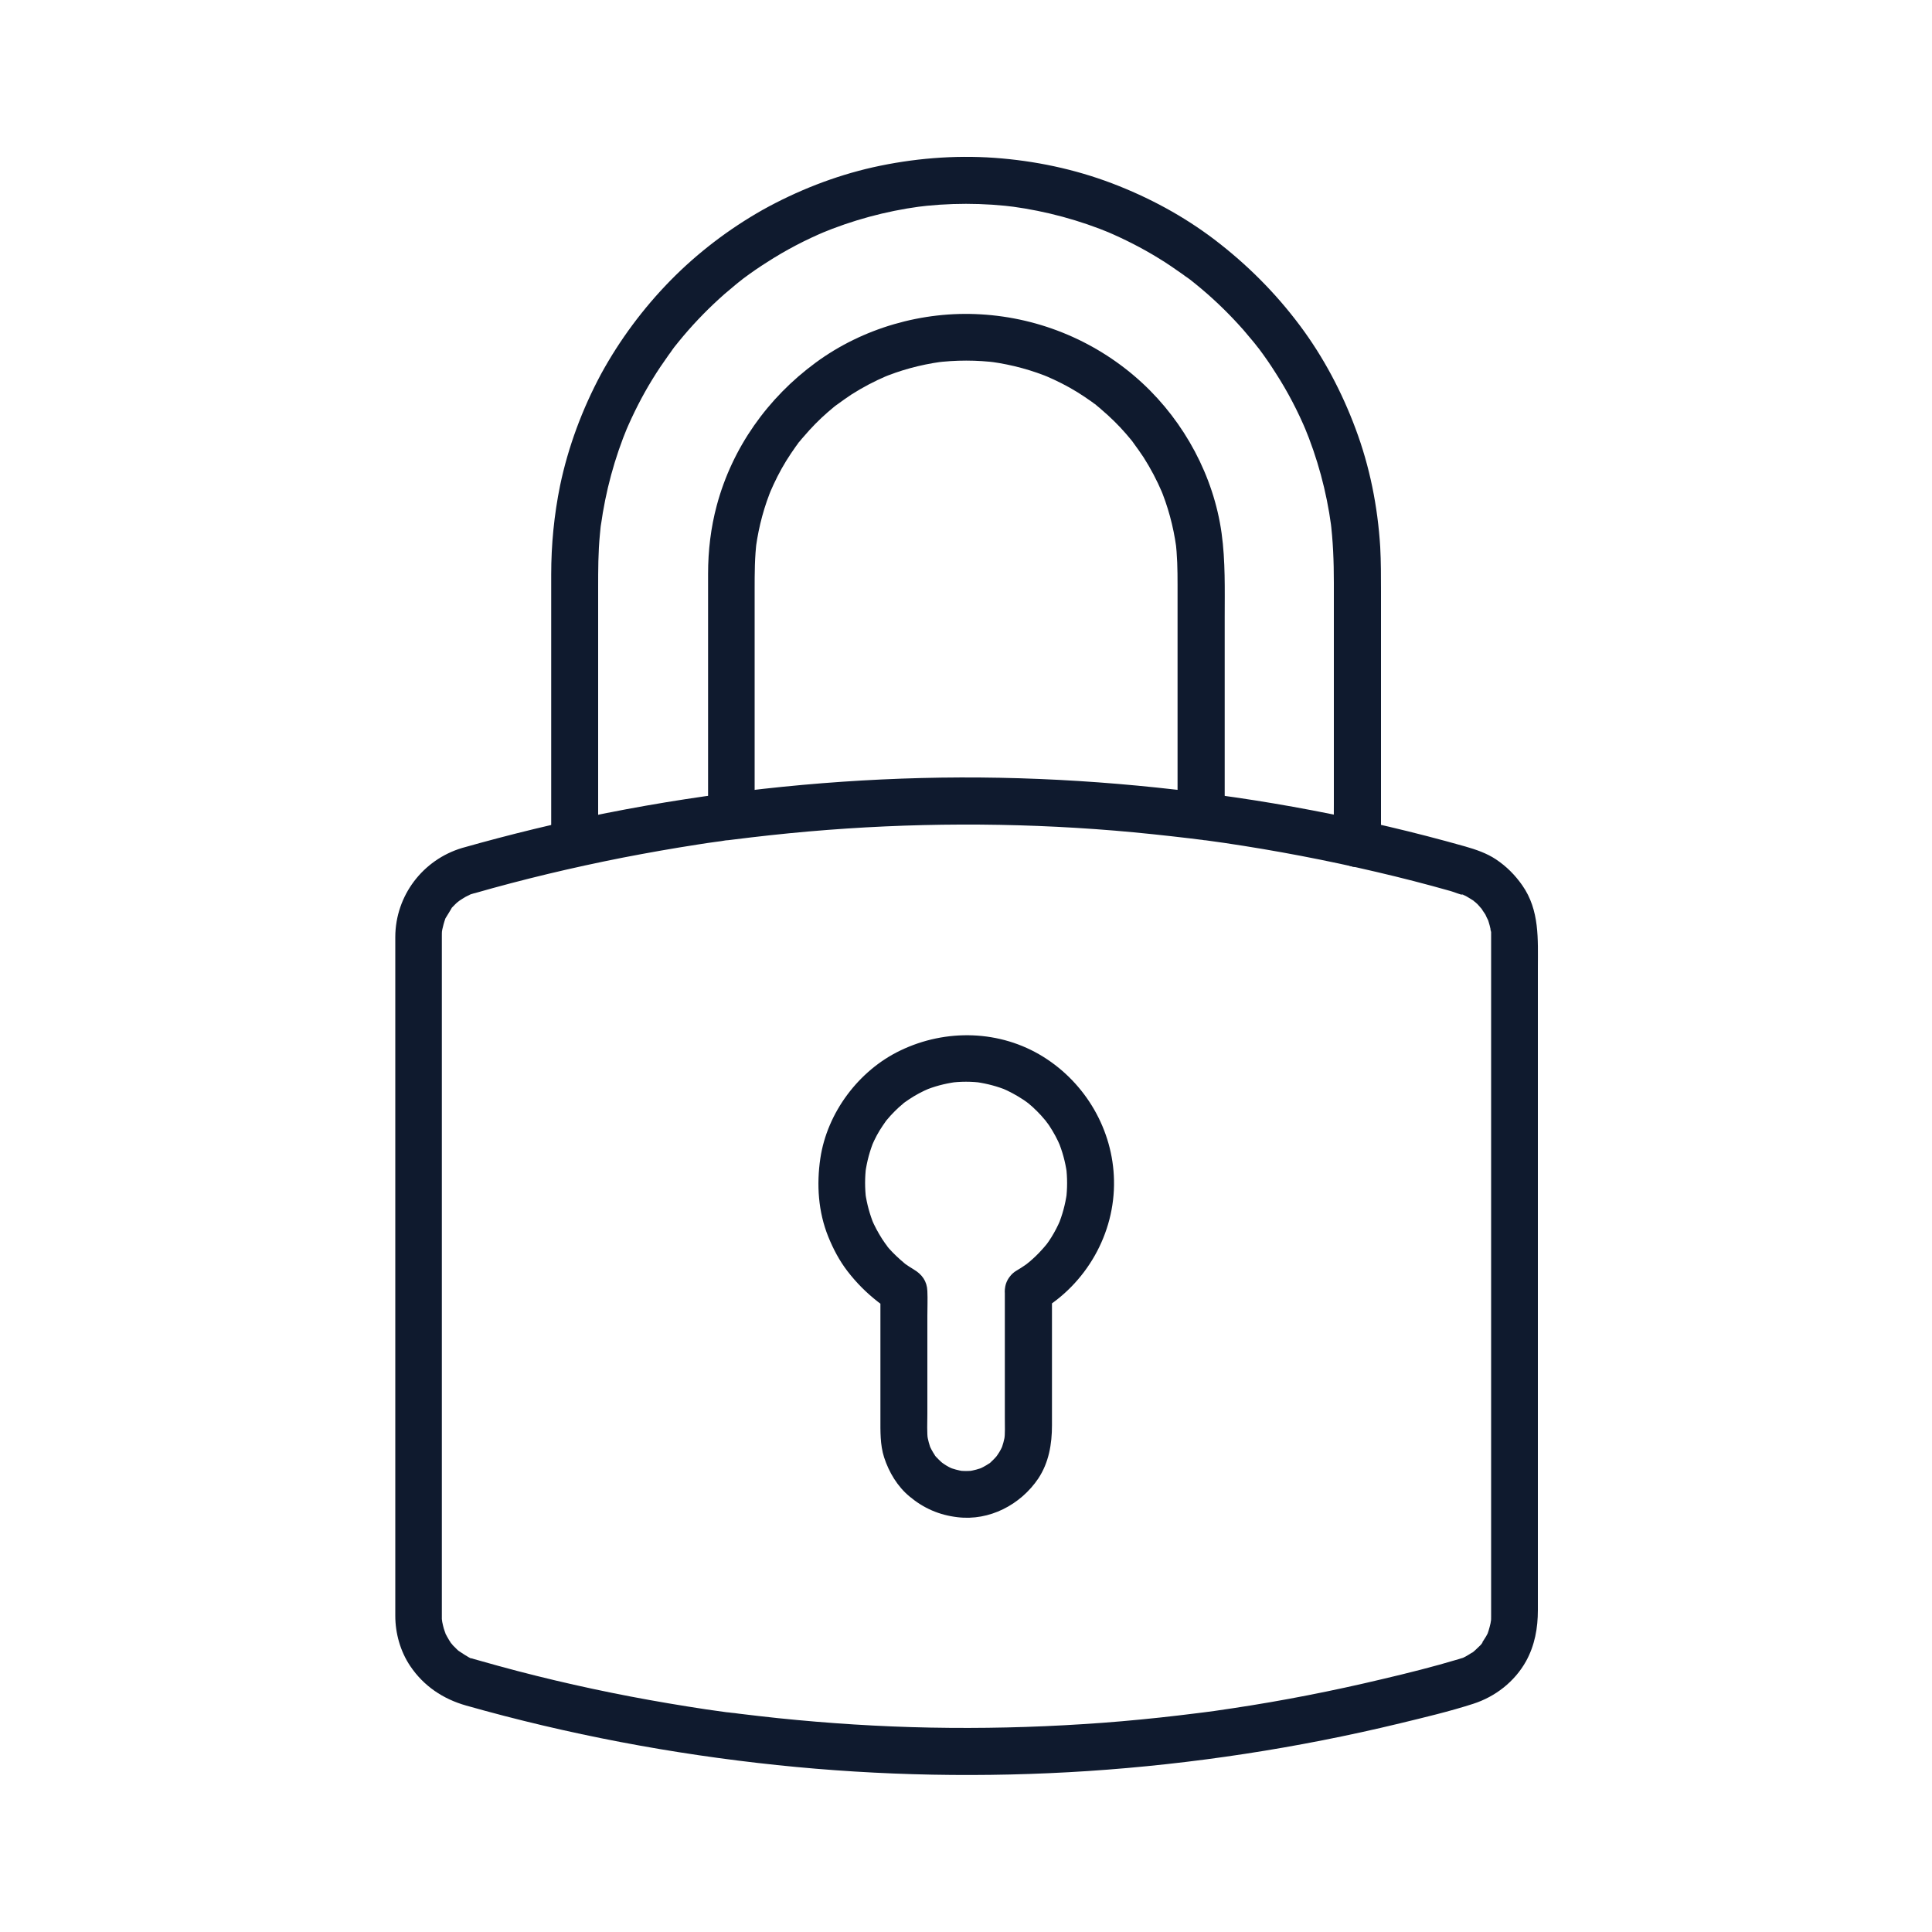 <?xml version="1.0" encoding="UTF-8"?>
<svg id="Layer_1" data-name="Layer 1" xmlns="http://www.w3.org/2000/svg" viewBox="0 0 100 100">
  <defs>
    <style>
      .cls-1 {
        fill: #0f1a2e;
      }
    </style>
  </defs>
  <path class="cls-1" d="M24.54,46.24c2.54-.73,5.11-1.34,7.7-1.85,1.29-.25,2.59-.48,3.89-.68.32-.05.63-.1.95-.14.16-.02.32-.04.47-.07.06,0,.3-.04.05,0,.11-.01.21-.03.32-.04.65-.08,1.3-.16,1.96-.23,5.25-.57,10.55-.7,15.82-.38,1.33.08,2.65.19,3.98.33.65.07,1.31.14,1.96.22.16.02.32.04.48.06.07,0,.14.02.21.03.34.04-.16-.02.05,0,.33.05.67.09,1,.14,2.64.39,5.26.89,7.86,1.5,1.29.3,2.57.63,3.84.99.22.06.49.19.72.22-.2-.03-.17-.08-.07-.03.06.03.12.06.18.09.13.07.24.15.36.22.08.05.12.13-.06-.05.03.04.08.07.12.1.1.08.19.17.27.27.03.04.07.08.1.11.15.17-.05-.05-.05-.07,0,.01.21.33.23.35.02.04.13.3.16.31-.02,0-.11-.29-.04-.08.02.05.03.1.05.15.04.12.07.25.1.38.01.05.01.11.03.15-.09-.29-.02-.12,0,0,0,.09,0,.18,0,.27,0,.1,0,.2,0,.3v34.46c0,.11,0,.22,0,.33,0,.01,0,.03,0,.04,0,.11,0,.21-.01.32-.01.21,0-.06.01-.09-.02.04-.02.11-.03.15-.03.13-.06.25-.1.38-.02.05-.03.1-.05.15-.09.25.12-.25,0,0-.1.21-.25.39-.35.59.12-.22.11-.14.05-.07-.04.05-.08.1-.13.14-.1.1-.2.19-.31.29-.07.07-.14.06.06-.05-.04.02-.09.06-.13.09-.11.07-.22.14-.33.2-.05.02-.09.05-.14.07-.21.1.07-.04.07-.03,0,.01-.27.09-.3.1-1.3.39-2.62.72-3.94,1.03-2.56.61-5.15,1.12-7.75,1.51-.32.05-.63.09-.95.14-.18.02-.35.05-.53.07.05,0,.24-.03,0,0-.11.01-.21.03-.32.04-.65.08-1.3.16-1.96.23-1.32.14-2.65.26-3.97.34-2.63.17-5.28.23-7.91.18-2.64-.05-5.28-.22-7.9-.49-.67-.07-1.34-.15-2.01-.23-.14-.02-.28-.04-.42-.05,0,0-.34-.05-.16-.02.16.02-.07,0-.1-.01-.33-.05-.67-.09-1-.14-1.32-.2-2.63-.42-3.94-.67-2.61-.5-5.2-1.11-7.75-1.84-.13-.04-.26-.07-.39-.11-.05-.02-.1-.03-.15-.05-.22-.07.08.02.07.03-.02.05-.67-.39-.67-.39,0,0,.23.2.06.05-.04-.03-.08-.07-.12-.1-.09-.09-.18-.18-.27-.27-.03-.04-.06-.08-.1-.12.18.17.1.14.05.06-.08-.12-.15-.23-.22-.36-.03-.06-.06-.11-.09-.17-.04-.08-.03-.17.03.08-.03-.11-.08-.22-.11-.33-.03-.11-.06-.23-.08-.34-.05-.22.02.08,0,.09.02-.02-.02-.19-.02-.24,0-.07,0-.13,0-.2,0-.98,0-1.95,0-2.93v-29.21c0-.99,0-1.97,0-2.96,0-.01,0-.03,0-.04,0-.11,0-.21.01-.32.01-.27-.04.22,0,.05.01-.06.02-.13.04-.19.02-.1.05-.2.08-.3.02-.06.04-.12.06-.18.05-.16-.14.27-.02.04.03-.06.36-.57.35-.59,0,.01-.19.23-.05.07.03-.04.07-.08.1-.11.08-.08.16-.17.25-.24.02-.01.15-.12.15-.12,0,.01-.25.17-.06.05.1-.06.19-.13.3-.19.1-.06.21-.1.32-.16-.24.14-.15.06-.07.03.08-.02.15-.05.23-.07.61-.18,1.05-.86.85-1.49-.2-.62-.84-1.04-1.49-.85-2.04.61-3.45,2.47-3.46,4.6,0,.29,0,.58,0,.87v33.46c0,.27,0,.54,0,.81,0,.91.26,1.84.77,2.6.7,1.04,1.7,1.71,2.9,2.05,5.26,1.49,10.65,2.51,16.09,3.08,5.34.56,10.73.66,16.08.31,5.44-.36,10.86-1.19,16.16-2.47,1.27-.31,2.55-.61,3.79-1.01,1.15-.37,2.15-1.15,2.74-2.21.45-.82.61-1.71.61-2.64v-33.23c0-1.49.1-2.99-.81-4.29-.38-.54-.82-.98-1.36-1.34-.48-.32-1.04-.51-1.6-.67-1.31-.37-2.62-.71-3.94-1.02-2.63-.62-5.29-1.13-7.97-1.52-5.37-.78-10.8-1.14-16.23-1-5.46.14-10.92.75-16.28,1.81-2.52.5-5.02,1.11-7.49,1.81-.61.17-1.05.87-.85,1.49.2.62.84,1.04,1.49.85Z"/>
  <path class="cls-1" d="M53.84,67.86c2.38-1.39,3.88-4.01,3.82-6.77-.05-2.6-1.46-5.02-3.66-6.39-2.23-1.39-5.04-1.46-7.39-.33-2.16,1.03-3.8,3.22-4.15,5.59-.2,1.36-.11,2.76.41,4.05.26.64.57,1.23.99,1.78.47.61.98,1.12,1.58,1.59.23.18.47.34.73.49-.2-.35-.4-.7-.6-1.05,0,1.35,0,2.69,0,4.04,0,.85,0,1.69,0,2.54,0,.68-.02,1.37.19,2.03.25.77.69,1.51,1.32,2.03.73.61,1.54.96,2.48,1.07,1.65.2,3.26-.64,4.18-2,.55-.83.71-1.79.71-2.76,0-.73,0-1.47,0-2.2,0-1.55,0-3.11,0-4.66v-.09c0-.64-.56-1.24-1.22-1.22-.66.03-1.22.53-1.22,1.22,0,.87,0,1.73,0,2.6,0,1.32,0,2.65,0,3.97,0,.39.02.8-.03,1.19l.04-.32c-.04.27-.11.53-.21.78.04-.1.08-.19.12-.29-.08.19-.17.37-.29.54-.03.04-.06.09-.09.13-.08.12.2-.24.08-.1-.07.08-.14.16-.21.23-.07.07-.14.13-.21.2-.17.15.1-.07.1-.08,0,.02-.11.08-.13.09-.18.12-.37.22-.56.3.1-.04.19-.08.29-.12-.25.1-.51.17-.78.21l.32-.04c-.3.04-.6.04-.89,0,.11.01.22.03.32.04-.27-.04-.53-.11-.78-.21.1.04.19.08.29.12-.19-.08-.37-.17-.54-.29-.04-.03-.09-.06-.13-.09-.12-.08.24.2.1.08-.08-.07-.16-.14-.23-.21-.07-.07-.13-.14-.2-.21-.15-.17.07.1.08.1-.02,0-.08-.11-.09-.13-.12-.18-.22-.37-.3-.56.04.1.08.19.12.29-.1-.25-.17-.51-.21-.78l.04.32c-.06-.46-.03-.93-.03-1.39,0-.83,0-1.66,0-2.49,0-.86,0-1.72,0-2.59,0-.43.02-.86,0-1.29-.02-.51-.28-.86-.7-1.11-.17-.1-.33-.21-.49-.32-.03-.02-.06-.05-.09-.07.05.03.24.19.09.06-.07-.06-.13-.11-.2-.17-.15-.13-.28-.26-.42-.4-.13-.13-.25-.27-.36-.42-.1-.12.19.26.07.08-.03-.04-.06-.08-.09-.12-.05-.07-.1-.14-.15-.22-.21-.33-.4-.68-.55-1.04l.12.29c-.21-.52-.36-1.06-.44-1.62l.04.32c-.07-.57-.07-1.14,0-1.7-.01.11-.03.22-.04.32.08-.58.23-1.14.45-1.67l-.12.29c.16-.38.35-.74.58-1.07.06-.09.12-.17.18-.26.11-.15-.17.21-.08.1.03-.04.07-.08.1-.12.13-.16.27-.31.41-.45.14-.14.28-.27.43-.39.04-.03.08-.07.12-.1-.3.26-.15.12-.08.06.09-.06.17-.12.26-.18.34-.23.7-.42,1.08-.58-.1.04-.19.08-.29.12.52-.22,1.06-.36,1.62-.44l-.32.04c.58-.08,1.16-.08,1.74,0l-.32-.04c.55.08,1.08.22,1.59.43-.1-.04-.19-.08-.29-.12.38.16.75.36,1.1.59.08.05.16.11.24.17.16.12-.06-.06-.1-.08.04.02.09.07.13.1.16.13.31.27.46.42.14.14.27.28.4.44.03.04.07.08.1.13.09.11-.19-.25-.07-.1.06.09.13.17.19.26.23.35.43.71.59,1.1-.04-.1-.08-.19-.12-.29.22.53.37,1.08.45,1.65l-.04-.32c.07.56.07,1.13,0,1.69l.04-.32c-.08.57-.23,1.13-.45,1.66.04-.1.08-.19.12-.29-.13.31-.29.62-.47.91-.09.14-.18.28-.28.41-.02.03-.05.06-.07.09.22-.3.12-.15.06-.09-.05.07-.11.13-.17.2-.22.25-.45.47-.7.68-.04.03-.08.06-.11.09-.11.09.23-.17.11-.08-.07.05-.14.1-.21.15-.14.1-.29.19-.44.28-.55.32-.79,1.11-.44,1.66.36.55,1.08.78,1.66.44Z"/>
  <path class="cls-1" d="M30.96,43.67v-13.24c0-.92,0-1.84.09-2.76.02-.26.05-.52.09-.78l-.04.32c.24-1.77.71-3.51,1.4-5.16-.04.1-.08.19-.12.29.4-.94.86-1.85,1.39-2.71.26-.43.55-.85.84-1.26.07-.09.14-.19.2-.28.04-.05.07-.1.11-.15.15-.2-.18.23-.03.04.16-.2.32-.4.49-.6.65-.77,1.36-1.49,2.12-2.16.19-.16.38-.32.57-.48.1-.08.19-.16.29-.23.02-.02.04-.03.06-.05.11-.09-.23.18-.12.09.06-.04.11-.09.17-.13.4-.3.82-.59,1.25-.86.96-.62,1.98-1.15,3.03-1.59l-.29.12c1.65-.69,3.38-1.16,5.16-1.4l-.32.04c1.79-.24,3.61-.24,5.4,0l-.32-.04c1.77.24,3.51.71,5.16,1.4l-.29-.12c.94.4,1.85.86,2.71,1.39.43.26.85.55,1.26.84.09.07.19.14.28.2.05.04.1.07.15.11.2.15-.23-.18-.04-.03.2.16.4.32.6.49.77.65,1.49,1.36,2.16,2.12.16.19.32.38.48.57.08.1.16.19.23.29.02.02.03.04.05.06.09.11-.18-.23-.09-.12.04.06.09.11.13.17.3.4.59.82.86,1.25.62.96,1.15,1.98,1.59,3.03-.04-.1-.08-.19-.12-.29.69,1.65,1.16,3.38,1.4,5.16l-.04-.32c.14,1.09.18,2.18.18,3.27v11.46c0,.67-.01,1.34,0,2.01,0,0,0,.02,0,.03,0,.64.56,1.24,1.22,1.22.66-.03,1.22-.53,1.22-1.22v-13.05c0-.77,0-1.54-.04-2.3-.13-2.09-.54-4.16-1.28-6.13-.71-1.9-1.66-3.7-2.87-5.32-1.27-1.7-2.74-3.17-4.43-4.46-1.62-1.23-3.41-2.19-5.3-2.91-1.95-.74-4-1.17-6.08-1.32-2.1-.15-4.24.03-6.3.49-1.99.45-3.92,1.21-5.7,2.2-1.75.99-3.38,2.23-4.79,3.67-1.4,1.43-2.62,3.07-3.58,4.83-.97,1.81-1.7,3.76-2.12,5.77-.31,1.52-.46,3.06-.46,4.61v13.9c0,.64.56,1.24,1.22,1.22.66-.03,1.22-.53,1.22-1.22h0Z"/>
  <path class="cls-1" d="M39.06,41.75v-11.23c0-.85,0-1.7.11-2.55l-.04.32c.15-1.07.43-2.11.85-3.1-.04.1-.08.19-.12.29.24-.56.51-1.1.83-1.62.16-.26.33-.51.5-.75.04-.06.08-.11.13-.17.02-.03.04-.06.06-.08.11-.14-.09.12-.09.12.01-.05.1-.13.13-.17.06-.07.11-.14.17-.2.39-.46.81-.89,1.26-1.28.11-.09.21-.18.32-.27.05-.04.11-.09.17-.13.06-.05.18-.13-.12.09.04-.03.07-.05.11-.08.24-.18.49-.35.74-.52.58-.37,1.19-.69,1.82-.96-.1.04-.19.08-.29.12.99-.42,2.03-.7,3.1-.85l-.32.04c1.08-.14,2.18-.14,3.26,0l-.32-.04c1.07.15,2.11.43,3.1.85-.1-.04-.19-.08-.29-.12.56.24,1.1.51,1.62.83.26.16.51.33.75.5.06.04.11.08.17.13.03.02.06.04.08.06.14.11-.12-.09-.12-.09.05.01.13.1.17.13.07.06.14.11.2.17.46.39.89.81,1.28,1.26.09.11.18.21.27.32.04.05.09.11.13.17.05.06.13.18-.09-.12.03.04.05.07.08.11.18.24.35.49.52.74.37.58.69,1.19.96,1.82l-.12-.29c.42.99.7,2.03.85,3.1l-.04-.32c.1.76.11,1.52.11,2.29v11.2c0,.64.56,1.24,1.22,1.22.66-.03,1.22-.53,1.22-1.22v-9.5c0-1.46.04-2.92-.16-4.37-.41-2.95-1.92-5.75-4.1-7.77-2.29-2.12-5.25-3.38-8.37-3.56-3.01-.18-6.11.71-8.54,2.5-2.48,1.82-4.32,4.4-5.12,7.39-.31,1.15-.45,2.35-.45,3.54,0,.48,0,.95,0,1.43v10.65c0,.64.56,1.24,1.22,1.22.66-.03,1.22-.53,1.22-1.22h0Z"/>
</svg>